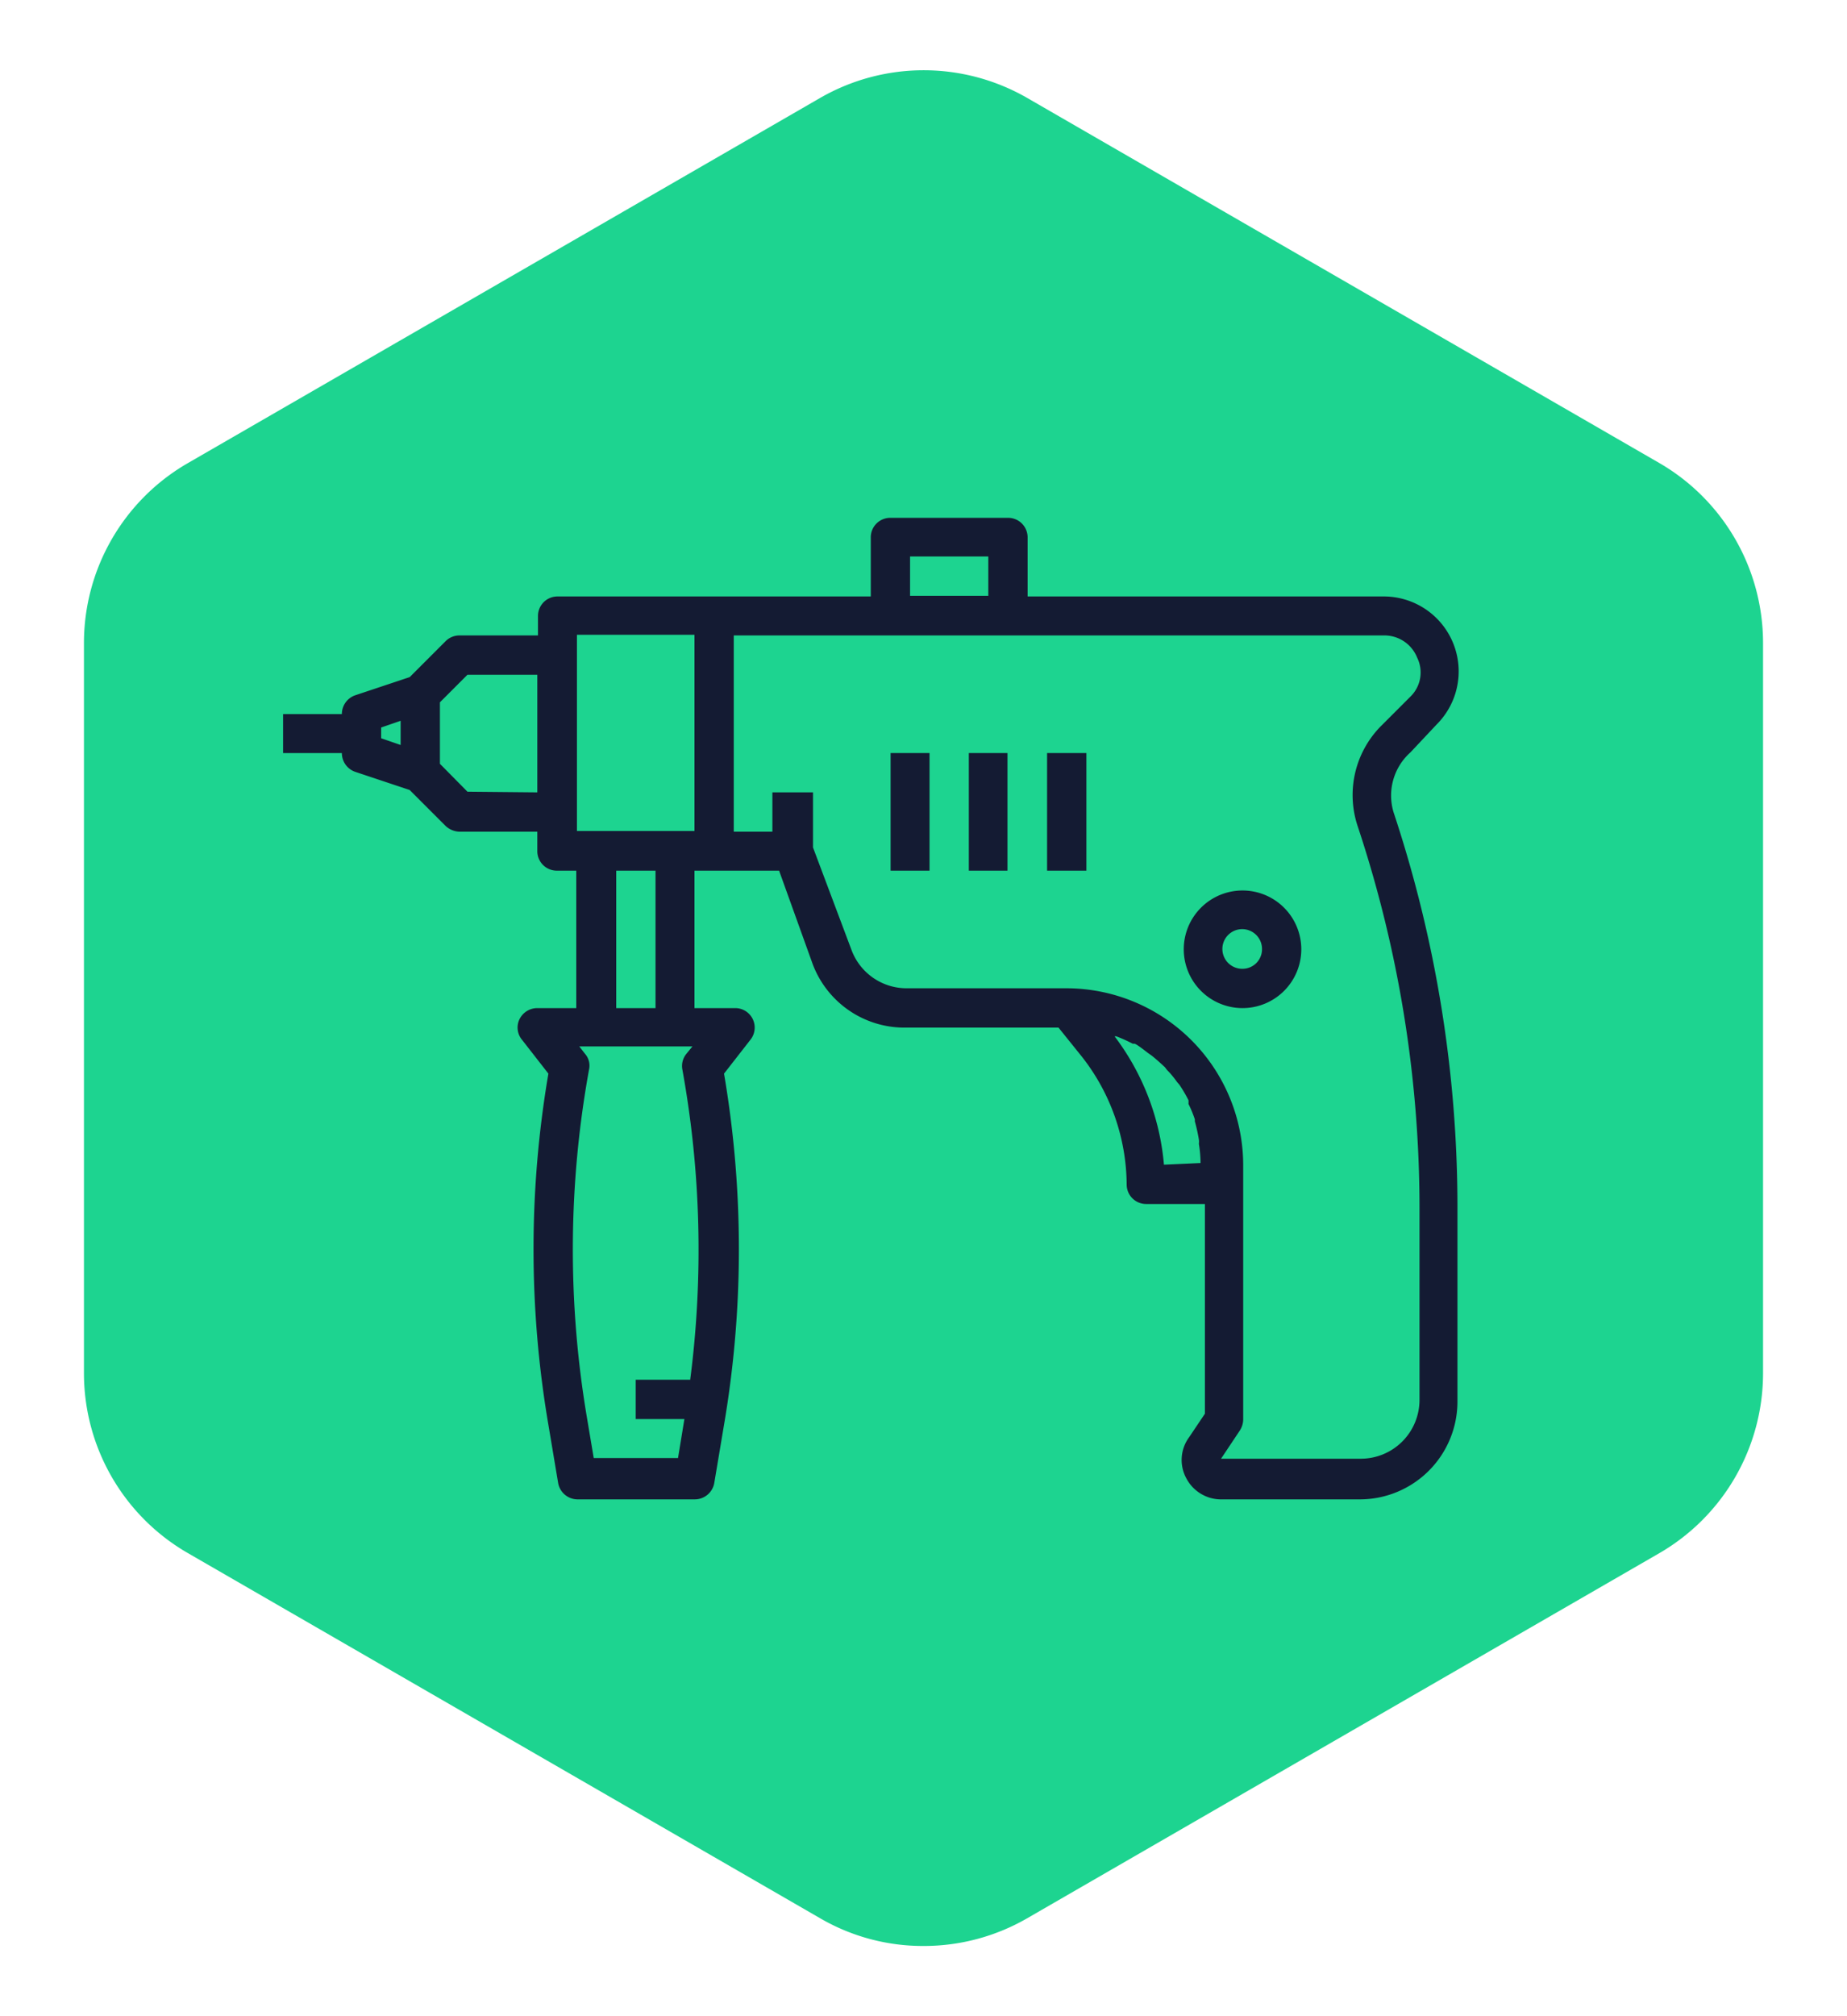 <svg id="Layer_1" data-name="Layer 1" xmlns="http://www.w3.org/2000/svg" viewBox="0 0 55 60"><defs><style>.cls-1{fill:#1dd490;}.cls-2{fill:#141b33;}</style></defs><title>Drill</title><path class="cls-1" d="M49.43,13.79,30.58,2.91a6.18,6.18,0,0,0-6.15,0L5.58,13.79A6.18,6.18,0,0,0,2.5,19.12V40.88a6.18,6.18,0,0,0,3.08,5.33L24.43,57.09a6.08,6.08,0,0,0,3.07.82,6.15,6.15,0,0,0,3.08-.82L49.43,46.21a6.19,6.19,0,0,0,3.07-5.33V19.12a6.19,6.19,0,0,0-3.07-5.33"/><path class="cls-2" d="M42.78,21.56a2.23,2.23,0,0,0-1.58-3.81H30.6V16a.58.58,0,0,0-.58-.59h-3.5a.58.58,0,0,0-.59.59v1.75H16.6a.58.58,0,0,0-.58.58v.58H13.68a.58.58,0,0,0-.41.17L12.2,20.15l-1.62.54a.59.59,0,0,0-.4.56H8.43v1.16h1.75a.59.59,0,0,0,.4.56l1.62.54,1.07,1.07a.63.63,0,0,0,.41.17H16v.58a.58.58,0,0,0,.58.58h.58V30H16a.59.59,0,0,0-.53.33.57.57,0,0,0,.08.62l.78,1a31.07,31.07,0,0,0,0,10.45l.29,1.73a.59.59,0,0,0,.57.49h3.5a.59.59,0,0,0,.58-.49l.29-1.73a31.07,31.07,0,0,0,0-10.45l.78-1a.58.58,0,0,0-.45-.95H20.68V25.91H23.2l1,2.78A2.92,2.92,0,0,0,27,30.58h4.52l.7.87a6.22,6.22,0,0,1,1.33,3.8.58.58,0,0,0,.58.58h1.75v6.24l-.47.7A1.14,1.14,0,0,0,35.33,44a1.17,1.17,0,0,0,1,.62h4.16a2.91,2.91,0,0,0,2.91-2.92V35.93a37.26,37.26,0,0,0-1.9-11.75A1.72,1.72,0,0,1,42,22.39Zm-15.68-5h2.33v1.17H27.1Zm-9.92,2.33h3.5v5.84h-3.5Zm-5.83,2.76.58-.2v.72l-.58-.2Zm2.57,1.91-.82-.83V20.9l.82-.82H16v3.5Zm6.63,17.5H18.93v1.17h1.45l-.19,1.16H17.68l-.21-1.25a30,30,0,0,1,.07-10.31.53.53,0,0,0-.12-.47l-.17-.22h3.37l-.18.22a.57.57,0,0,0-.12.47A30.08,30.08,0,0,1,20.55,41.08ZM19.52,30H18.35V25.91h1.17Zm15.14,4.66a7.37,7.37,0,0,0-1.47-3.82l.05,0a4.31,4.31,0,0,1,.49.22s0,0,.05,0,.28.18.41.28l.1.07c.14.11.27.23.4.35l.06.08a2.6,2.6,0,0,1,.3.36l.07.08a4.25,4.25,0,0,1,.27.46.54.54,0,0,1,0,.11,3.71,3.71,0,0,1,.19.46l0,.06a5.23,5.23,0,0,1,.12.54.51.51,0,0,1,0,.13,3.66,3.66,0,0,1,.05.57Zm5.76-10.1a36,36,0,0,1,1.85,11.37v5.73a1.75,1.75,0,0,1-1.75,1.75H36.36l.56-.84a.63.63,0,0,0,.1-.32V34.66a5.27,5.27,0,0,0-5.25-5.25H27a1.75,1.75,0,0,1-1.64-1.13l-1.15-3.06V23.58H23v1.17H21.85V18.91H41.2a1.05,1.05,0,0,1,1,.66A1,1,0,0,1,42,20.73l-.83.83A2.92,2.92,0,0,0,40.42,24.56Z"/><path class="cls-2" d="M26.52,22.41h1.16v3.5H26.52Z"/><path class="cls-2" d="M28.85,22.41H30v3.5H28.85Z"/><path class="cls-2" d="M31.18,22.41h1.17v3.5H31.18Z"/><path class="cls-2" d="M37,26.5a1.75,1.75,0,1,0,1.75,1.75A1.75,1.75,0,0,0,37,26.5Zm0,2.33a.59.59,0,1,1,.58-.58A.58.58,0,0,1,37,28.83Z"/></svg>